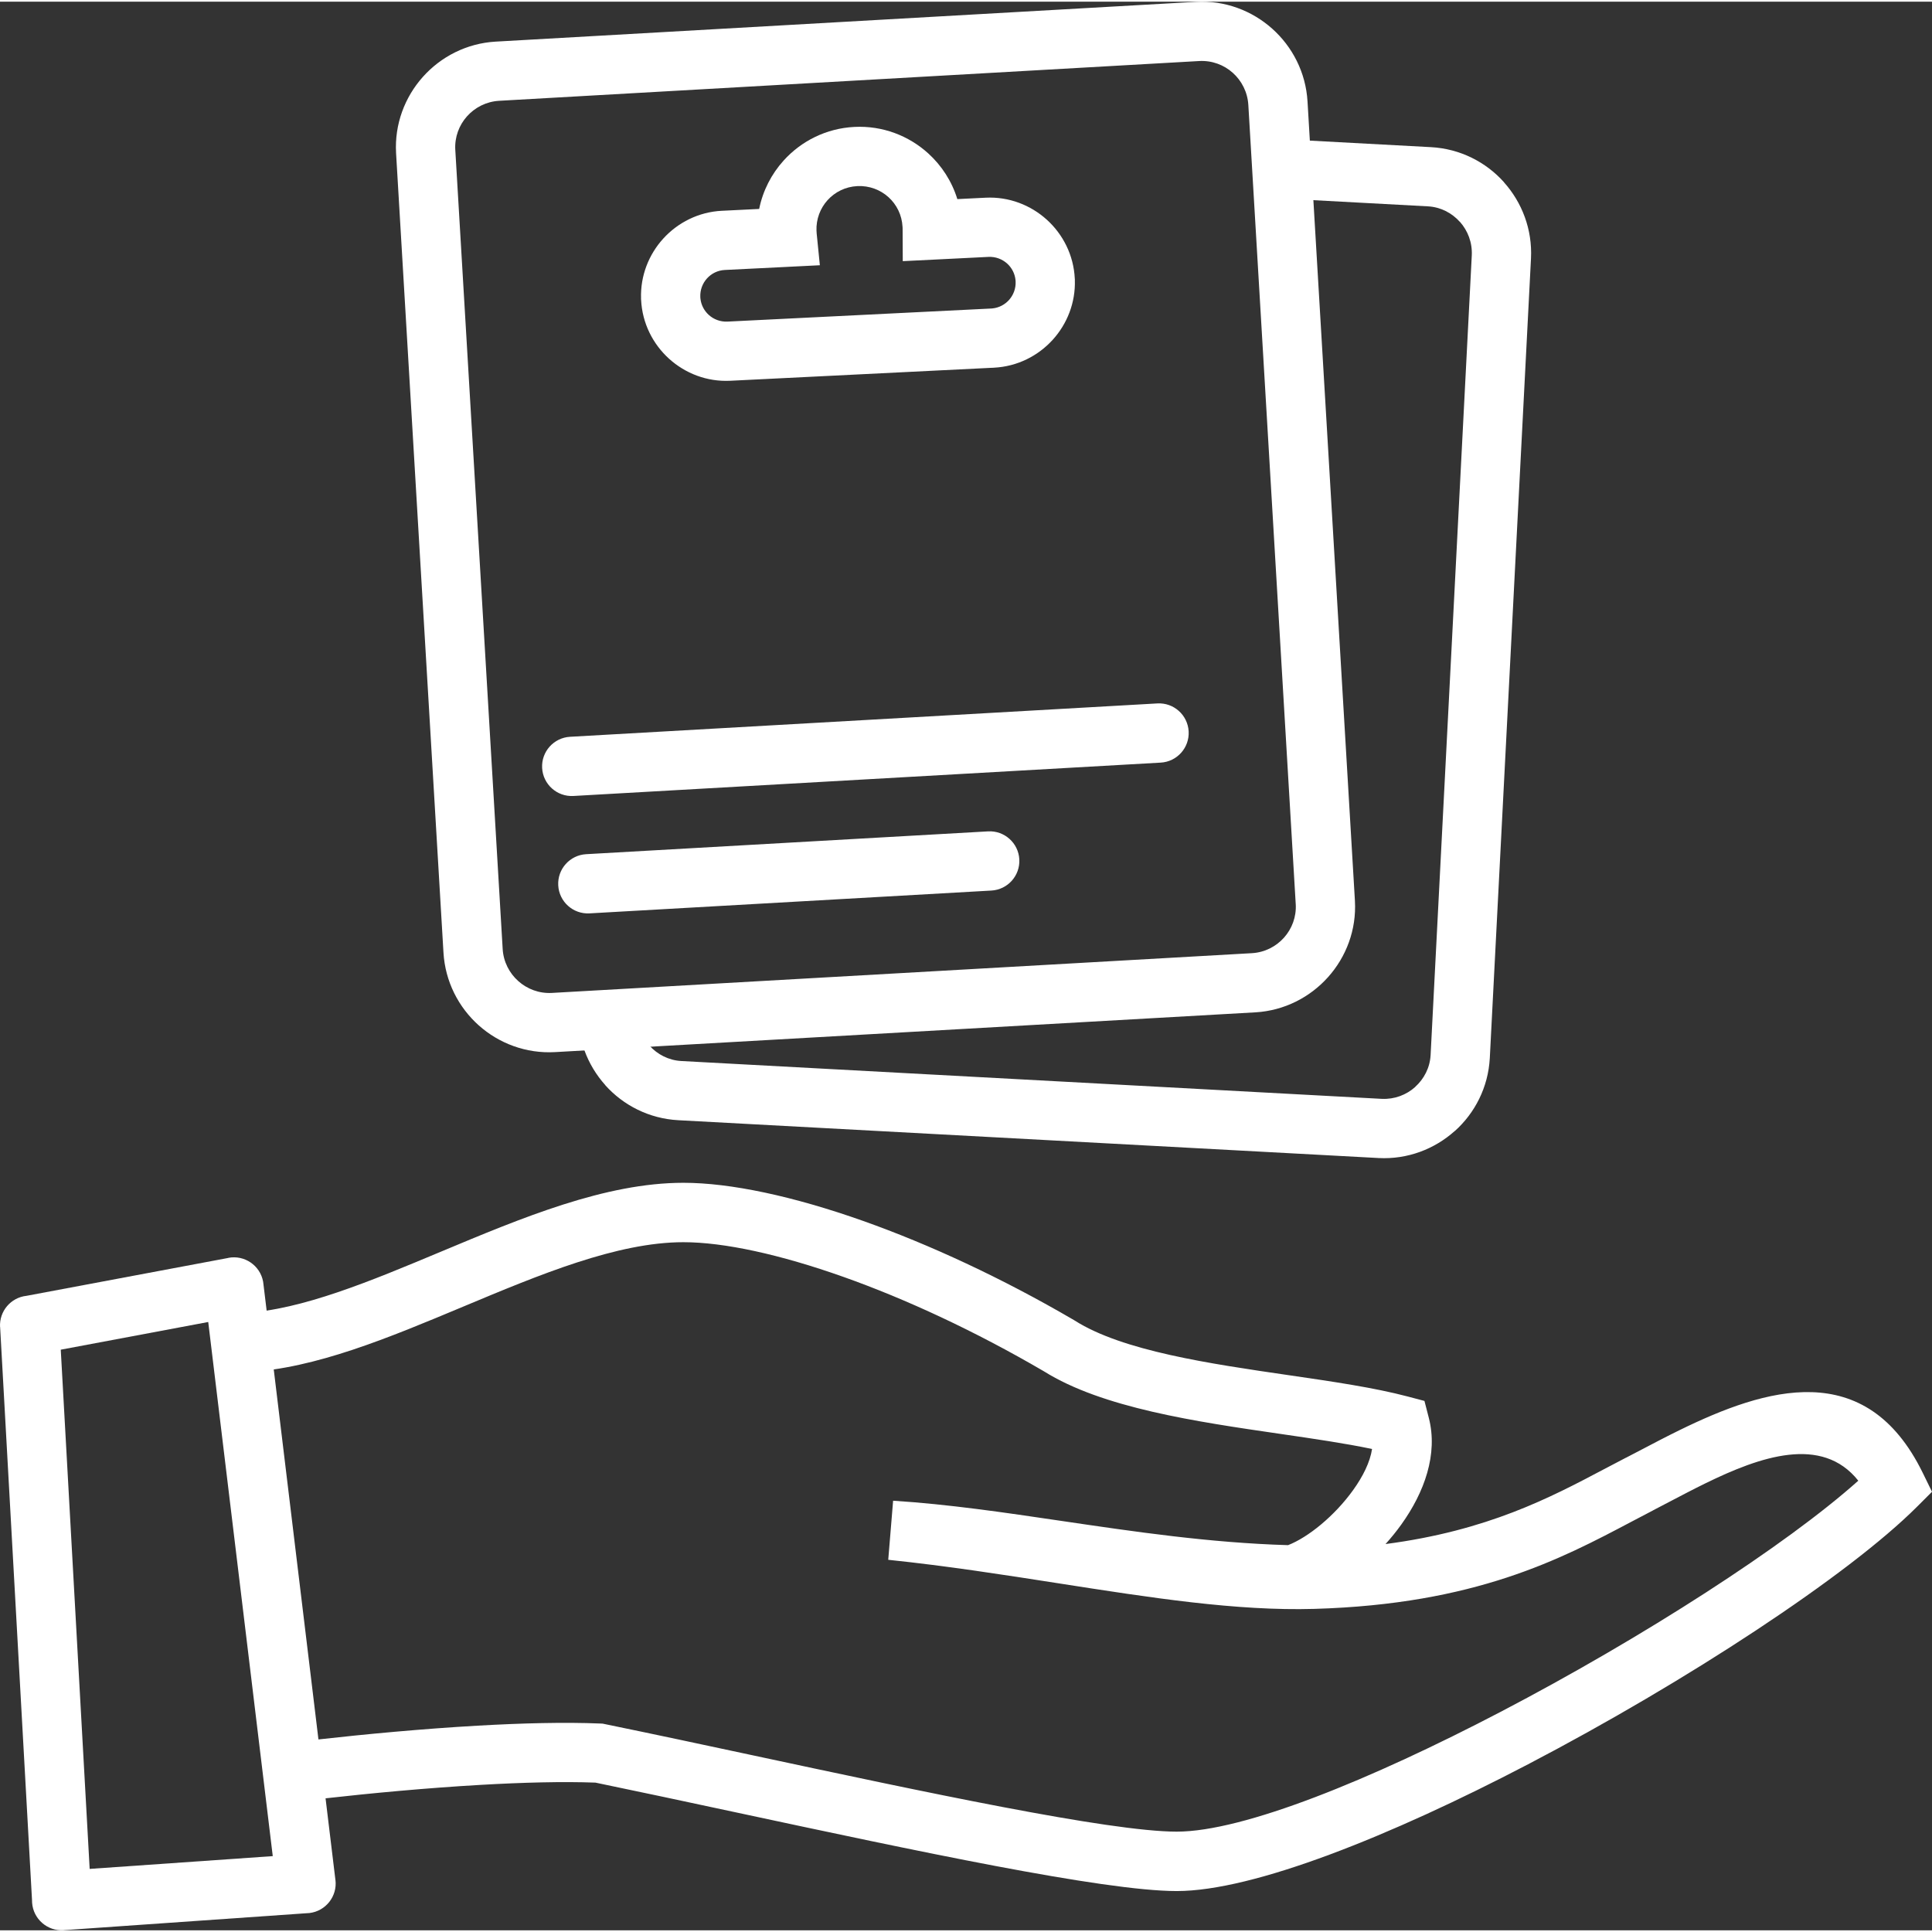 <?xml version="1.0" encoding="UTF-8"?>
<!DOCTYPE svg PUBLIC "-//W3C//DTD SVG 1.1//EN" "http://www.w3.org/Graphics/SVG/1.1/DTD/svg11.dtd">
<!-- Creator: CorelDRAW -->
<svg xmlns="http://www.w3.org/2000/svg" xml:space="preserve" width="203px" height="203px"
     style="shape-rendering:geometricPrecision; text-rendering:geometricPrecision; image-rendering:optimizeQuality; fill-rule:evenodd; clip-rule:evenodd"
     viewBox="0 0 164.704 164.417"
     xmlns:xlink="http://www.w3.org/1999/xlink">
 <rect x="0" y="0" width="164.704" height="164.417" fill="#333333" stroke="none"/>
 <defs>
  <style type="text/css">
   <![CDATA[
    .fil0 {fill:white;fill-rule:nonzero}
   ]]>
  </style>
 </defs>
    <g id="Layer_x0020_1">
        <path class="fil0"
              d="M109.299 11.717l12.686 0.684c2.488,0.133 4.686,1.267 6.225,2.982l0 0.01c1.541,1.718 2.433,4.025 2.307,6.498l-3.51 68.156 0 0.011 -0.001 0.017 -0.001 0c-0.137,2.476 -1.27,4.668 -2.98,6.203l-0.01 0c-1.717,1.538 -4.016,2.429 -6.481,2.302l-0.011 0 -0.017 -0.001 0 -0.001 -59.681 -3.223c-2.486,-0.134 -4.685,-1.268 -6.224,-2.983l0 -0.01c-1.541,-1.718 -2.434,-4.023 -2.307,-6.496l5.046 0.257c-0.056,1.092 0.337,2.111 1.016,2.871l0.005 -0.004c0.681,0.759 1.644,1.261 2.721,1.319l59.691 3.224 0.011 0 0.017 0.001c1.081,0.052 2.091,-0.337 2.845,-1.011l-0.004 -0.005c0.757,-0.68 1.26,-1.64 1.317,-2.711l0 -0.011 0.001 -0.017 0.001 0 3.509 -68.146c0.056,-1.094 -0.338,-2.114 -1.016,-2.872l-0.005 0.004c-0.681,-0.759 -1.644,-1.261 -2.722,-1.318l-12.686 -0.684 0.257 -5.046z"/>
        <path class="fil0"
              d="M20.818 111.785c-1.393,0.071 -2.466,1.259 -2.395,2.651 0.071,1.393 1.259,2.466 2.651,2.395 5.8,-0.304 12.063,-2.926 18.419,-5.586 6.505,-2.723 13.116,-5.49 18.765,-5.49 3.462,0 8.232,1.037 13.651,2.959 5.307,1.883 11.2,4.609 17.081,8.045 4.992,3.127 12.944,4.288 20.158,5.338 2.831,0.412 5.544,0.808 7.82,1.287 -0.169,1.124 -0.781,2.344 -1.609,3.498 -1.588,2.213 -3.843,4.035 -5.551,4.7 -6.667,-0.197 -13.118,-1.151 -19.299,-2.063 -4.912,-0.726 -9.662,-1.427 -14.371,-1.725l-0.415 5.036c5.015,0.523 9.854,1.279 14.491,2.002 7.889,1.232 15.222,2.377 21.837,2.183 13.734,-0.402 21.001,-4.243 27.059,-7.446 0.652,-0.343 1.329,-0.702 1.814,-0.951l0.011 -0.01 1.383 -0.722c0.992,-0.519 2.04,-1.07 3.08,-1.579 4.638,-2.271 9.919,-4.126 13.022,-0.22 -6.163,5.512 -18.382,13.384 -30.486,19.703 -11.07,5.781 -21.913,10.215 -27.616,10.215 -5.756,0 -21.722,-3.418 -36.321,-6.544 -4.114,-0.881 -8.117,-1.738 -12.425,-2.623l-0.2 -0.041 -0.206 -0.009c-3.017,-0.126 -6.668,-0.034 -10.435,0.182 -4.703,0.268 -9.603,0.726 -13.687,1.186 -1.387,0.152 -2.388,1.402 -2.236,2.789 0.152,1.387 1.402,2.388 2.789,2.236 4.031,-0.454 8.84,-0.904 13.412,-1.165 3.559,-0.204 6.972,-0.295 9.754,-0.19 3.302,0.68 7.683,1.618 12.185,2.581 14.864,3.183 31.12,6.663 37.37,6.663 6.552,0 18.238,-4.692 29.951,-10.808 13.546,-7.071 27.325,-16.124 33.156,-21.953l1.279 -1.279 -0.793 -1.62c-4.844,-9.888 -13.397,-7.224 -20.729,-3.633 -1.127,0.551 -2.19,1.11 -3.199,1.639l-1.371 0.715 -0.002 -0.003c-0.718,0.369 -1.262,0.659 -1.854,0.971 -4.592,2.427 -9.937,5.252 -18.639,6.389 0.478,-0.53 0.928,-1.084 1.339,-1.657 1.981,-2.76 3.148,-6.01 2.351,-9.102l-0.372 -1.443 -1.428 -0.377c-2.858,-0.755 -6.402,-1.273 -10.146,-1.818 -6.725,-0.979 -14.144,-2.061 -18.228,-4.649l-0.079 -0.049c-6.145,-3.591 -12.345,-6.456 -17.961,-8.448 -5.963,-2.114 -11.319,-3.255 -15.334,-3.255 -6.641,0 -13.73,2.967 -20.704,5.887 -5.957,2.493 -11.829,4.951 -16.736,5.209zm68.183 4.98l-0.011 -0.007"/>
        <path class="fil0"
              d="M111.467 8.507l4.04 68.128 0 0.01 0.001 0.017c0.139,2.467 -0.748,4.77 -2.287,6.491 -1.535,1.719 -3.725,2.859 -6.19,3.006l-0.01 0 -0.017 0.001 -59.682 3.389c-2.479,0.14 -4.786,-0.744 -6.505,-2.277 -1.723,-1.537 -2.866,-3.735 -3.011,-6.215l-4.039 -68.128 0 -0.01 -0.001 -0.017c-0.139,-2.466 0.747,-4.77 2.285,-6.492 1.535,-1.719 3.725,-2.858 6.191,-3.005l0.01 0 0.017 -0.001 59.682 -3.39c2.472,-0.139 4.779,0.748 6.504,2.287 1.723,1.538 2.866,3.732 3.012,6.206zm-1.005 68.424l-0.001 0 -4.04 -68.128c-0.065,-1.094 -0.57,-2.065 -1.329,-2.743 -0.755,-0.674 -1.771,-1.061 -2.863,-1l-59.682 3.39 -0.008 0 0 0.001c-1.086,0.064 -2.052,0.567 -2.728,1.323 -0.672,0.753 -1.06,1.765 -0.998,2.851l0 0.008 0.001 0 4.039 68.128c0.064,1.087 0.569,2.055 1.329,2.733 0.762,0.68 1.778,1.07 2.864,1.01l59.682 -3.389 0.008 0 0 -0.001c1.085,-0.064 2.051,-0.567 2.727,-1.324 0.673,-0.753 1.061,-1.765 1,-2.85l0 -0.008z"/>
        <path class="fil0"
              d="M61.549 17.826l3.17 -0.157c0.315,-1.562 1.05,-2.983 2.09,-4.131 1.5,-1.658 3.633,-2.744 6.038,-2.862 2.395,-0.118 4.621,0.751 6.277,2.249 1.147,1.039 2.021,2.38 2.489,3.905l2.414 -0.12c1.985,-0.098 3.836,0.629 5.215,1.876 1.379,1.249 2.287,3.024 2.384,5.017l0.01 0.119 0 0.002 -0.005 0c0.064,1.939 -0.659,3.742 -1.881,5.093 -1.25,1.379 -3.024,2.286 -5.015,2.385l-0.119 0.01 -0.002 0 0 -0.004 -22.36 1.109c-1.984,0.098 -3.835,-0.629 -5.214,-1.876 -1.379,-1.248 -2.288,-3.023 -2.385,-5.016l-0.01 -0.119 0 -0.001 0.005 0c-0.064,-1.94 0.658,-3.744 1.881,-5.096 1.248,-1.377 3.024,-2.287 5.017,-2.384zm5.684 4.776l-5.446 0.27c-0.601,0.03 -1.139,0.304 -1.516,0.721 -0.378,0.417 -0.598,0.984 -0.569,1.595l0.01 0.119 0 0.001c0.057,0.553 0.324,1.044 0.712,1.396 0.417,0.378 0.984,0.598 1.594,0.569l22.479 -1.115 0.119 -0.01 0.002 0c0.551,-0.058 1.042,-0.323 1.395,-0.712 0.378,-0.417 0.598,-0.984 0.569,-1.592l-0.01 -0.119 0 -0.002c-0.058,-0.554 -0.322,-1.046 -0.711,-1.397 -0.418,-0.378 -0.985,-0.598 -1.595,-0.569l-4.676 0.233 -2.629 0.13 -0.012 -2.644 -0.001 -0.133 -0.004 -0.143 -0.002 0c-0.05,-1.012 -0.505,-1.91 -1.198,-2.536 -0.694,-0.628 -1.636,-0.992 -2.657,-0.942 -1.012,0.05 -1.909,0.504 -2.536,1.198 -0.621,0.685 -0.984,1.613 -0.945,2.618l0.002 0 0.012 0.191 -0.002 0 0.011 0.102 0.264 2.638 -2.658 0.132z"/>
        <path class="fil0"
              d="M98.949 64.87c1.393,-0.077 2.461,-1.269 2.384,-2.662 -0.077,-1.393 -1.269,-2.461 -2.662,-2.384l-50.07 2.844c-1.393,0.077 -2.461,1.269 -2.384,2.662 0.077,1.393 1.269,2.461 2.662,2.384l50.07 -2.844z"/>
        <path class="fil0"
              d="M84.513 75.777c1.393,-0.077 2.461,-1.269 2.384,-2.662 -0.077,-1.393 -1.269,-2.461 -2.662,-2.384l-34.261 1.945c-1.393,0.077 -2.461,1.269 -2.384,2.662 0.077,1.393 1.269,2.461 2.662,2.384l34.261 -1.945z"/>
        <path class="fil0"
              d="M2.247 110.329l17.227 -3.235 -0.001 -0.007c1.374,-0.257 2.699,0.648 2.957,2.022 0.017,0.094 0.03,0.187 0.036,0.279l6.129 50.737 0.003 0c0.168,1.388 -0.823,2.65 -2.211,2.818 -0.091,0.011 -0.182,0.017 -0.272,0.018l-20.676 1.443 0 0.005c-1.396,0.097 -2.606,-0.955 -2.703,-2.351 -0.005,-0.069 -0.007,-0.139 -0.006,-0.207l-2.72 -48.867 -0.006 0c-0.075,-1.348 0.918,-2.508 2.243,-2.657zm15.505 2.229l-12.572 2.36 2.464 44.264 15.609 -1.09 -5.501 -45.534z"/>
 </g>
</svg>
